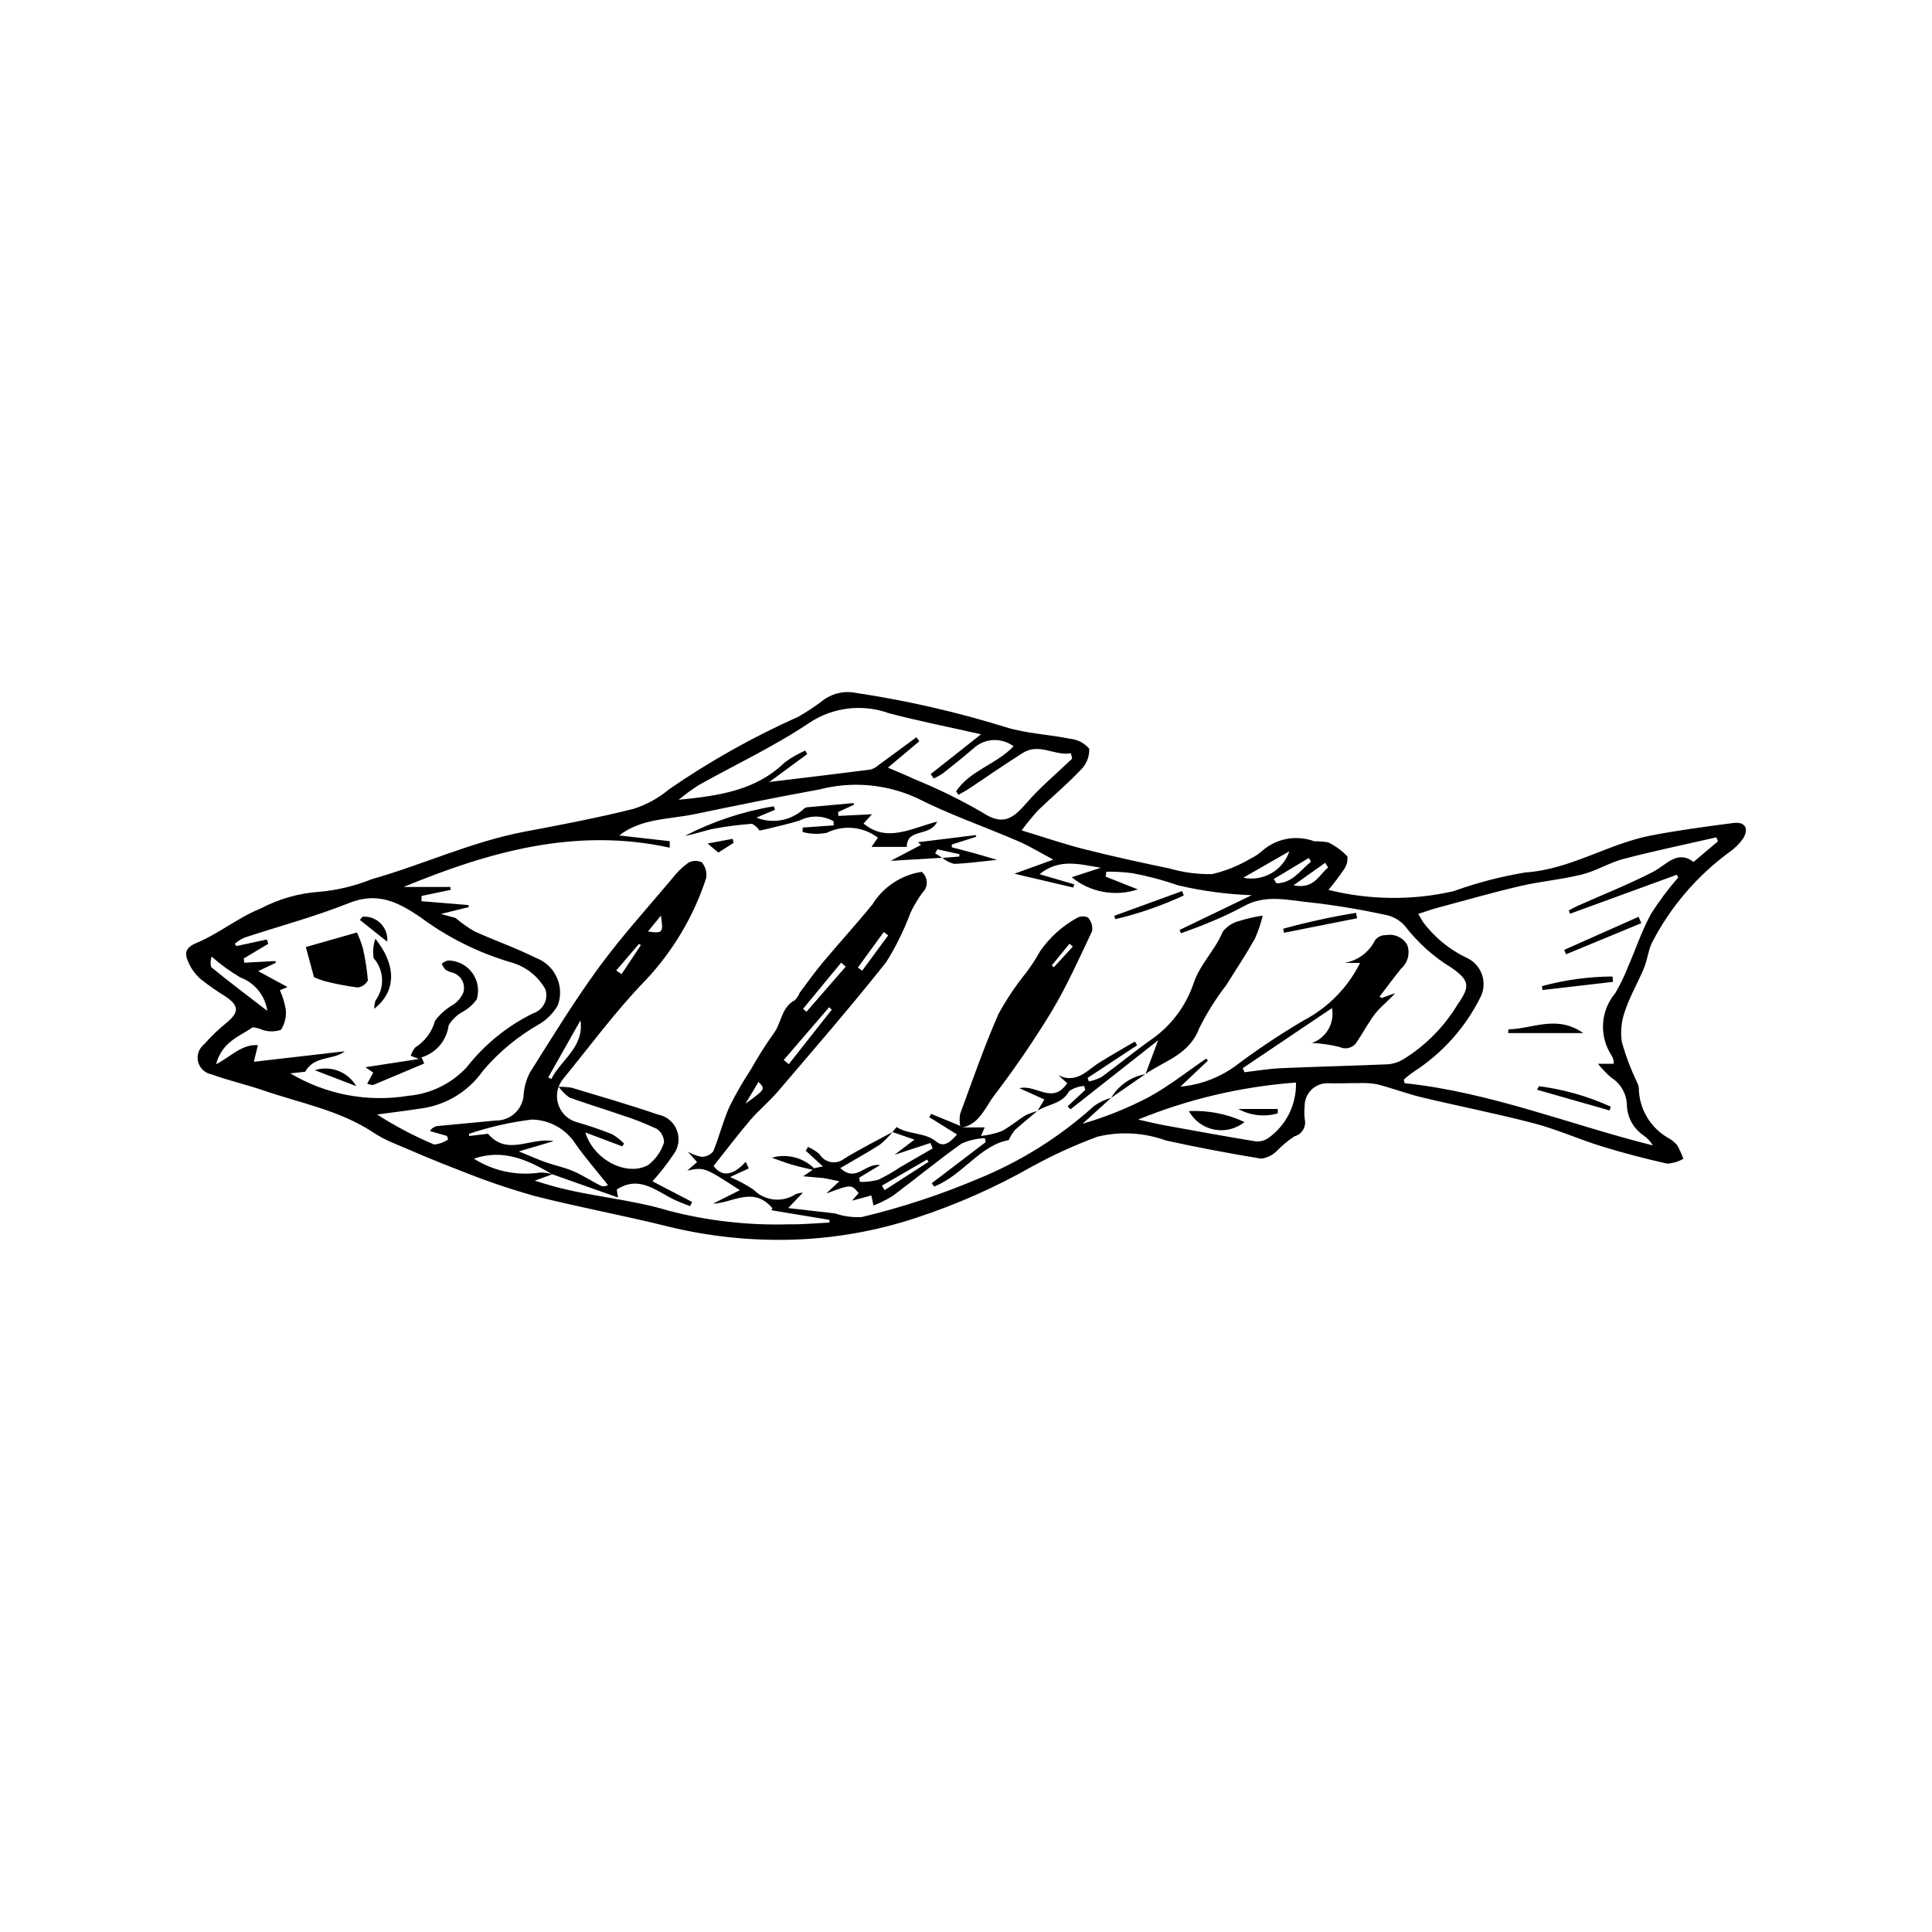<?xml version="1.0" encoding="UTF-8"?>
<!-- Uploaded to: ICON Repo, www.iconrepo.com, Generator: ICON Repo Mixer Tools -->
<svg fill="#000000" width="800px" height="800px" version="1.1" viewBox="144 144 512 512" xmlns="http://www.w3.org/2000/svg">
 <g>
  <path d="m496.05 379.83c10.852 2.707 22.184 2.832 33.09 0.363 6.199-2.238 12.586-3.906 19.086-4.984 11.953-0.793 21.879-7.566 33.219-9.777 7.238-1.41 14.57-2.367 21.887-3.328 3.047-0.398 4.203 1.355 2.676 4.008-0.977 1.434-2.211 2.672-3.637 3.66-8.656 6.328-15.719 14.59-20.621 24.125-0.977 2.055-1.172 4.473-2.051 6.59-1.59 3.84-3.734 7.473-5.047 11.395h0.004c-0.973 2.66-1.262 5.519-0.84 8.32 1.023 3.621 2.356 7.148 3.977 10.543 0.281 0.508 0.453 1.066 0.512 1.645 0.039 2.731 0.801 5.402 2.211 7.742 1.41 2.336 3.418 4.258 5.816 5.566 0.797 0.465 1.516 1.062 2.121 1.762 0.648 1.164 1.203 2.383 1.66 3.633-1.305 0.746-2.762 1.184-4.262 1.285-5.875-1.312-11.719-2.836-17.473-4.617-5.977-1.848-11.734-4.457-17.773-6.043-9.84-2.582-19.848-4.527-29.746-6.898-4.027-0.965-7.922-2.465-11.938-3.484l0.004 0.004c-1.711-0.301-3.453-0.398-5.184-0.293-2.637-0.027-5.277 0.109-7.914 0.02-1.617-0.02-3.176 0.613-4.32 1.754-1.145 1.145-1.781 2.703-1.766 4.32-0.109 1.16-0.102 2.328 0.031 3.484 0.461 1.996-0.754 4-2.738 4.508-1.719 1.145-3.305 2.469-4.734 3.953-1.117 1.086-2.562 1.777-4.109 1.965-8.445-1.391-16.867-2.973-25.223-4.812-5.809-2.113-12.109-2.461-18.113-1.008-5.984 2.207-11.797 4.859-17.387 7.93-9.766 5.547-20.062 10.098-30.734 13.594-10.762 3.551-21.988 5.5-33.316 5.785-10.77 0.266-21.527-0.879-32-3.41-11.879-2.977-23.957-5.168-35.82-8.203-6.688-1.883-13.262-4.137-19.703-6.742-6.16-2.324-12.207-4.949-18.27-7.527h0.004c-1.703-0.738-3.336-1.625-4.883-2.652-8.793-5.773-19.062-7.648-28.777-10.98-4.602-1.578-9.379-2.66-13.949-4.32-1.727-0.328-3.106-1.633-3.527-3.344-0.418-1.707 0.203-3.504 1.582-4.594 1.832-2.078 3.836-4.004 5.988-5.75 3.344-2.766 3.32-4.516-0.328-6.953-2.172-1.344-4.269-2.801-6.285-4.371-1.344-1.102-2.438-2.473-3.215-4.027-1.094-2.312-1.918-4.223 1.91-5.812 5.887-2.441 11.016-6.742 16.93-9.086h-0.004c4.859-2.57 10.207-4.086 15.691-4.441 4.723-0.438 9.359-1.562 13.758-3.332 13.637-3.867 26.574-9.969 40.605-12.613 9.652-1.82 19.32-3.656 28.836-6.047v-0.004c3.43-1.094 6.609-2.852 9.359-5.172 10.801-7.441 22.262-13.871 34.238-19.215 2.414-1.375 4.727-2.922 6.922-4.625 2.492-1.715 5.582-2.316 8.535-1.664 13.383 2.016 26.598 5.043 39.523 9.055 5.473 1.711 11.402 1.906 17.062 3.082h0.004c1.965 0.176 3.785 1.121 5.055 2.637 0.066 2.09-0.742 4.113-2.234 5.578-3.578 3.789-7.613 7.137-11.363 10.77-1.531 1.688-2.973 3.453-4.316 5.289 5.984 1.816 11.191 3.613 16.516 4.961 7.519 1.902 15.102 3.559 22.695 5.137 3.664 1.062 7.469 1.562 11.281 1.477 3.477-0.805 6.812-2.137 9.887-3.945 1.266-0.594 2.441-1.371 3.481-2.309 3.785-3.242 9.035-4.172 13.703-2.43 1.223-0.016 2.441 0.078 3.644 0.27 1.922 0.922 3.656 2.188 5.121 3.738 0.129 1.281-0.238 2.562-1.02 3.586-1.242 1.828-2.578 3.59-4.004 5.285zm-130.73 85.742c2.266 0.773 4.66 1.098 7.051 0.957 10.555-2.519 20.883-5.914 30.875-10.152 11.285-4.59 21.68-11.125 30.711-19.301 1.371-0.965 2.898-1.695 4.516-2.148l-7.59 6.879h-0.004c6.137-1.777 12.074-4.172 17.727-7.152 5.273-2.906 10.055-6.711 15.051-10.117l0.453 0.535-7.297 6.902-0.004-0.004c5.199-0.465 10.184-2.312 14.426-5.356 5.836-4.398 11.914-8.461 18.207-12.172 6.481-3.379 11.727-8.719 14.988-15.258h-4.137c3.504-0.59 6.516-2.82 8.098-6.004 0.688-0.898 1.773-1.41 2.906-1.363 2.231-0.422 4.488 0.609 5.629 2.574 0.82 2.234 0.172 4.746-1.629 6.305-1.953 2.434-3.809 4.941-5.703 7.414l0.574 0.363 3.523-1.277c-1.641 2.008-3.625 3.391-5.07 5.203-1.852 2.32-3.227 5.019-4.894 7.496l-0.004-0.004c-0.898 1.723-3.008 2.41-4.746 1.551-2.402-0.586-4.852-0.934-7.32-1.039 3.82-1.336 6.09-5.273 5.332-9.25l-23.648 15.918 0.465 1.074c3.25-0.371 6.488-0.93 9.75-1.074 9.48-0.418 18.969-0.625 28.449-1.035 1.328-0.141 2.613-0.566 3.769-1.242 5.965-3.652 10.961-8.691 14.559-14.691 3.336-4.723 3.094-6.32-1.684-9.656-4.769-2.902-8.957-6.668-12.352-11.098-1.449-1.609-3.41-2.668-5.551-2.992-6.543-1.41-13.152-2.492-19.805-3.242-5.769-0.574-11.695-2.152-17.352 1.059-2.969 1.594-6.019 3.027-9.141 4.289-2.453 1.059-4.984 1.918-7.484 2.867l-0.355-0.891 19.105-9.207c-6.562-0.234-13.082-1.105-19.477-2.609-3.918-1.363-7.93-2.434-12.008-3.203-2.332-0.316-4.688-0.457-7.039-0.414l-0.168 1.316 8.5 3.367-0.004 0.004c-6 2-12.609 0.789-17.508-3.219l7.723-2.519c-5.457-0.832-10.84-2.648-16.25 1.715l9.199 2.68-0.25 0.855-15.598-3.668 10.312-3.731c-3.656-1.938-6.383-3.621-9.297-4.879-9.023-3.894-18.379-7.113-27.113-11.562v0.004c-8.047-3.621-17.09-4.379-25.629-2.148-11.043 1.984-22.035 4.258-33.023 6.531-6.836 1.414-14.172 1.098-19.988 5.648l13.379 1.512 0.016 1.734c-24.852-5.469-47.859 1.043-70.531 10.406h12.375l0.086 0.766-7.711 1.613-0.004 1.391 12.414 1.02 0.145 0.523-7.406 1.84 3.848 1.051c1.566 1.332 3.25 2.523 5.031 3.562 5.398 2.441 11.031 4.394 16.316 7.047v-0.004c5.023 1.879 7.606 7.445 5.797 12.492-1.176 2.086-2.879 3.828-4.938 5.047-5.66 3.211-10.711 7.394-14.922 12.355-3.848 5.5-9.828 9.133-16.48 10.008-3.848 0.59-7.711 1.062-11.566 1.586v0.004c4.793 3.078 9.84 5.734 15.086 7.945 1.34-0.113 2.629-0.578 3.731-1.348l-0.312-0.922-4.504-1.285h-0.004c0.418-0.699 1.117-1.18 1.918-1.328 5.188-0.52 10.379-0.957 15.566-1.477v0.004c3.719 0.039 6.871-2.731 7.309-6.422 0.105-2.168 0.668-4.285 1.652-6.219 5.926-9.418 11.746-18.945 18.309-27.914 6.019-8.227 12.918-15.809 19.48-23.633v-0.004c1.195-1.562 2.613-2.945 4.211-4.098 1.102-0.633 2.445-0.684 3.594-0.141 0.984 1.16 1.41 2.699 1.156 4.199-3.281 10.043-8.727 19.242-15.953 26.949-7.981 8.195-14.805 17.523-22.07 26.41-1.453 1.859-1.891 4.316-1.18 6.566 0.715 2.25 2.492 4.008 4.75 4.691 3.234 0.918 6.418 2.004 9.539 3.25 1.168 0.676 2.231 1.516 3.16 2.492l-0.496 0.715-9.766-3.68c2.207 7.289 11 11.785 16.672 8.621 1.969-1.516 3.43-3.602 4.18-5.969 0.004-1.461-0.734-2.828-1.957-3.625-3.133-1.465-6.356-2.719-9.652-3.754-4.477-1.551-9.023-2.918-13.477-4.531v-0.004c-1.09-0.781-2.043-1.738-2.82-2.828 1.152-0.016 2.305 0.062 3.441 0.238 7.637 2.32 15.316 4.516 22.859 7.106 2.285 0.422 4.188 2.008 5.016 4.176 0.832 2.172 0.469 4.621-0.949 6.461-1.668 2.484-3.512 4.844-5.519 7.062l10.492 5.461-0.523 1.125c-1.406-0.57-2.852-1.062-4.215-1.723-4.832-2.348-9.293-6.547-15.223-2.688l0.332 2.106c-2.391-0.84-4.332-1.52-6.269-2.203-3.707-1.309-7.414-2.621-11.117-3.934-6.383-3.699-12.875-6.875-20.824-4.144h-0.004c5.199 3.285 11.402 4.59 17.48 3.684 1.141-0.043 2.281 0.102 3.375 0.43l-4.715 1.711c1.793 0.539 3.414 1.062 5.055 1.512 10.059 2.746 20.559 3.434 30.543 6.481 10.316 2.672 20.961 3.879 31.613 3.578 3.633 0.059 7.273-0.293 10.91-0.457l-0.016-0.719-15.398-2.559 0.281-0.52c-5.016-5.984-10.469-1.41-15.754-1.211l7.133-3.586c-9.402-6.109-9.402-6.109-13.938-5.191l2.602-2.246-2.469-2.758c1.156 0.668 2.422 1.129 3.734 1.371 1.164-0.039 2.258-0.566 3.012-1.453 1.609-3.91 2.606-8.078 4.336-11.926 1.707-3.418 3.617-6.727 5.719-9.914 1.812-3.238 3.793-6.375 5.945-9.398 2.133-2.789 2.016-6.961 5.629-8.82l-0.004 0.004c0.559-0.59 1.004-1.273 1.316-2.019 2.012-2.688 3.953-5.434 6.106-8.004 4.312-5.148 8.855-10.109 13.098-15.316 2.879-4.68 7.672-7.856 13.102-8.688 0.812 0.668 1.305 1.652 1.344 2.707 0.039 1.055-0.375 2.074-1.141 2.801-1.227 1.68-2.293 3.473-3.184 5.356-1.695 4.551-3.844 8.918-6.414 13.039-9.262 11.711-19.074 22.988-28.762 34.359-2.242 2.633-4.981 4.84-7.223 7.469-3.336 3.91-6.438 8.02-9.781 12.223 2.34 3.148 5.363 2.371 8.523-1.121l0.805 1.766-4.957 2.281h-0.004c2.172 0.91 4.258 2.023 6.219 3.332 2.957 3.027 7.652 3.535 11.188 1.203 0.605-0.227 1.246-0.359 1.895-0.395l-3.898 4.078zm194.76-79.426-0.332-0.863c0.789-0.414 1.562-0.871 2.375-1.234 6.672-2.981 13.492-5.672 19.977-9.016 3.602-1.855 6.344-5.894 10.715-2.613l6.461-5.461-0.41-1.055c-8.195 1.875-16.434 3.578-24.562 5.703-3.777 0.988-7.242 3.184-11.027 4.129-5.371 1.344-10.957 1.812-16.355 3.066-7.406 1.727-14.727 3.828-22.074 5.801-1.613 0.434-3.191 1.008-4.996 1.59 0.543 0.934 0.875 1.527 1.227 2.109l-0.004-0.008c2.988 4.008 6.894 7.246 11.391 9.434 1.961 0.82 3.492 2.422 4.227 4.414 0.738 1.996 0.609 4.207-0.348 6.102-4 8.055-10.098 14.875-17.652 19.75-0.949 0.637-1.848 1.352-2.688 2.137l0.23 0.926c22.711 2.375 43.82 10.988 65.785 16.488l0.004-0.004c-0.605-1.016-1.414-1.895-2.375-2.578-2.769-1.832-4.457-4.91-4.512-8.23-0.113-2.945-1.684-5.641-4.188-7.191-1.266-1.098-2.422-2.309-3.457-3.625h4.144c0.031-0.289 0.027-0.586-0.012-0.879-0.109-0.449-0.285-0.883-0.516-1.289-3.383-5.106-3.004-11.832 0.93-16.527 1.289-2.172 2.398-4.445 3.32-6.797 2.066-4.746 3.711-9.711 6.172-14.238 2.152-3.394 4.566-6.617 7.211-9.645l-0.359-0.727zm-339.13 42.305c9.371 5.606 20.426 7.719 31.207 5.953 5.914-0.508 11.434-3.188 15.488-7.523 4.727-6.062 10.766-10.969 17.66-14.352 1.273-0.414 2.328-1.316 2.934-2.508 0.605-1.195 0.715-2.578 0.297-3.852-1.961-3.492-5.234-6.059-9.094-7.129-8.699-2.551-16.875-6.637-24.141-12.055-6.012-4.055-11.363-6.652-18.836-3.66-9.008 3.606-18.453 6.109-27.688 9.156v-0.004c-0.91 0.43-1.766 0.973-2.543 1.613l0.379 0.629 8.094-1.738 0.402 1.129-6.512 3.891 0.141 1.129 8.238-0.449 0.105 0.465-4.656 2.211 7.769 4.219-2.027 0.84v-0.004c0.75 1.645 1.277 3.375 1.57 5.156 0.184 1.871-0.262 3.754-1.27 5.34-1.527 0.523-3.176 0.551-4.719 0.086-0.883-0.395-1.824-0.652-2.785-0.754-3.465 2.457-8.09 3.758-9.707 9.809 3.984-2.055 6.723-5.336 11.094-5.082l-1.082 4.414 24.102-2.781c-3.152 2.496-7.981 0.992-10.512 5.43zm207.18-83.402-0.332-1.426c-4.328 0.766-8.355-2.844-12.754-0.082-4.891 3.07-9.621 6.394-14.438 9.586-0.836 0.555-1.742 1-2.613 1.5l-0.613-0.922c3.672-5.547 10.676-7.125 15.215-11.941h-0.004c-3.234-2.414-7.734-2.152-10.668 0.617-2.644 2.269-5.367 4.449-8.102 6.609v0.004c-0.754 0.504-1.547 0.941-2.375 1.312l-0.812-1.16 13.355-10.555c-8.602-1.945-16.605-3.516-24.473-5.602v0.004c-7.019-2.519-14.82-1.57-21.031 2.559-9.293 6.246-19.559 11.039-29.363 16.531-1.832 1.188-3.594 2.481-5.281 3.863 10.906-1.059 20.5-2.527 28.062-9.844 1.695-1.285 3.547-2.359 5.504-3.195l0.504 0.938-10.023 7.383c8.582-1.039 17.699-2.117 26.809-3.285h-0.004c0.805-0.23 1.539-0.648 2.156-1.211 3.348-2.43 6.672-4.898 10.004-7.352l0.777 1.055-8.324 6.996c2.648 1.145 4.894 2.039 7.078 3.07l-0.004-0.004c6.231 2.535 12.273 5.504 18.086 8.887 5.391 3.559 8.074 1.453 11.508-2.516 3.684-4.258 8.074-7.906 12.156-11.82zm17.488 95.645c2.363 0.52 4.715 1.105 7.098 1.543 8.047 1.469 16.094 2.934 24.164 4.258v-0.004c1.133 0.074 2.254-0.234 3.195-0.871 4.773-3.363 7.539-8.898 7.367-14.734-14.367 1.059-28.484 4.367-41.824 9.809zm-154.9 5.723-9.219 2.711c2.633 1.074 4.844 2.07 7.121 2.879 2.422 0.863 4.996 1.355 7.344 2.375 2.594 1.129 4.973 2.75 7.531 3.973 0.559 0.086 1.133-0.02 1.629-0.293-2.996-3.769-6.008-7.223-8.629-10.953v-0.004c-2.539-3.926-6.867-6.332-11.543-6.414-5.676 0.688-11.266 1.957-16.676 3.793l0.066 0.562 4.977-0.586c5.227 6.078 11.223 0.809 17.398 1.957zm-75.875-34.52c-0.574-4.043-3.316-7.445-7.144-8.867-2.715-1.586-5.266-3.438-7.613-5.527-0.309 0.895-0.352 1.855-0.133 2.777 4.863 3.992 9.902 7.773 14.891 11.617zm258.64-35.293c5.258 1.094 10.5-1.914 12.211-7.004zm-184.19 52.895 0.805 0.445c2.613-5.156 8.73-8.402 7.734-15.535-2.844 5.031-5.691 10.059-8.539 15.09zm75.125-17.918-0.668-0.676-12.055 14.008 1.34 1.102zm3.711-11.418-1.207-1.055-10.113 12.254 0.918 0.758zm123.29-27.805-0.551-1-9.293 5.586 0.672 1.125c4.184 0.043 6.336-3.422 9.172-5.707zm4.551 1.527-0.777-1.238-8.398 5.965c5.492 1.121 6.719-2.754 9.176-4.723zm-116.59 17.992-1.184-0.871-6.848 9.398 1.141 0.84zm-72.07 9.305 1.406 0.98 5.129-7.707-0.508-0.309zm8.406-10.324c3.949 0.559 4.125 0.348 3.426-4.215zm25.84 45.633c5.316-3.863 5.316-3.863 3.453-5.773z"/>
  <path d="m398.45 442.37c-0.188-1.047-0.191-2.117-0.012-3.164 3.266-8.84 6.356-17.766 10.121-26.395l-0.004-0.004c2.109-3.867 4.562-7.539 7.332-10.969 1.402-1.852 2.668-3.797 3.793-5.828 2.508-3.574 5.789-6.543 9.598-8.676 0.922-0.57 2.07-0.641 3.047-0.18 0.891 0.973 1.293 2.297 1.094 3.598-3.406 7.215-6.684 14.543-10.777 21.371-4.688 7.691-9.777 15.133-15.246 22.293-2.312 3.07-3.758 7.312-8.234 8.367zm24.309-42.551c0.129 0.18 0.281 0.344 0.461 0.477 0.102-0.035 0.195-0.102 0.262-0.191 1.609-1.742 3.219-3.488 4.828-5.238l-0.887-0.773z"/>
  <path d="m447.58 428.6 3.344-8.918-23.25 18.309-0.742-0.805 4.68-4.359-0.312-1.031h0.004c-1.414 0.09-2.781 0.555-3.957 1.348-1.859 3.488-5.664 3.41-8.379 5.223l1.805-2.992-6.609-2.984c4.336-1.141 8.785 4.496 12.648-1.34l-2.344-2.094c4.844 2.34 7.602-1.316 10.875-3.363 3.082-1.93 6.254-3.715 9.387-5.566l0.629 0.965-13.148 8.676 0.359 0.926c1.184-0.238 2.328-0.645 3.394-1.207 4.383-3.195 8.566-6.676 13-9.797 5.219-3.582 9.156-8.734 11.246-14.707 1.746-5.406 5.781-8.969 7.801-13.914h-0.004c1.098-1.453 2.66-2.481 4.43-2.91 2.023-0.629 4.094-1.102 6.188-1.422-0.488 2.094-1.172 4.133-2.047 6.094-2.387 4.231-5.062 8.301-7.66 12.41-2.762 3.574-5.156 7.41-7.16 11.453-2.598 6.898-9.074 8.484-14.176 12.008z"/>
  <path d="m369.8 462.19 1.758-2c-1.965-2.359-1.965-2.359-8.59 0.105l3.465-3.258c-1.703-0.344-2.902-0.586-4.106-0.828-1.836-0.164-3.668-0.324-5.481-0.484l2.512-1.711c0.117-0.141 0.234-0.281 0.355-0.422l2.363-0.477-4.531-4.16 0.582-1 0.004-0.008c1.098 0.48 2.117 1.117 3.027 1.895 0.652 1.109 1.754 1.879 3.019 2.113 1.266 0.23 2.57-0.098 3.574-0.902 4.117-2.551 8.477-4.707 12.73-7.031-0.965 1.215-2.066 2.32-3.273 3.293-3.328 2.148-6.809 4.059-10.523 6.238 4.273 3.973 6.594-1.449 10.527-0.781l-5.519 3.32 0.203 1.133c1.621 0.027 3.238-0.16 4.805-0.562 1.988-0.945 3.898-2.035 5.723-3.266 2.91-1.691 5.82-3.379 8.738-5.059l-0.582-1.434-9.531 3.129 5.289-4.019-5.836-2.008 0.004-0.004c0.34-0.465 0.715-0.906 1.117-1.32 3.195 2.094 7.375 1.297 10.52 3.867 2.152 1.758 3.898-0.164 5.488-1.895l-7.375-4.598 0.516-0.867c2.559 1.059 5.117 2.117 7.672 3.176l0.711 0.41h5.801l-0.984 2.254 0.004 0.008c1.848-0.199 3.668-0.613 5.418-1.238 2.246-1.172 4.203-2.883 6.371-4.219h-0.004c0.992-0.484 2.027-0.859 3.098-1.121-1.992 1.68-4.027 3.32-5.957 5.07-0.629 0.805-1.164 1.684-1.586 2.617-7.555 1.32-12.176 9.324-19.746 12.297l-0.66-0.871 14.312-10.902-0.223-1.035c-2.121 0.082-4.203 0.559-6.148 1.406-6.219 4.414-12.109 9.281-18.219 13.852-1.637 1.012-3.356 1.875-5.141 2.586l-0.582-2.664zm20.285-10.289-0.422-0.609-11.949 6.914 0.73 1.184z"/>
  <path d="m370.34 357.24-4.234 1.965 0.055 1.02 8.93-0.438-2.246 2.449c6.223 5.195 12.633 1.234 19.52-0.496-1.902 4.148-8.02 1.613-8.062 6.688h-9.336l1.688-2.441v-0.004c-3.914-2.953-9.156-3.449-13.551-1.281-2.129 0.418-4.324 0.348-6.418-0.211l0.031-1.176 8.23-0.582-0.035-1.082c-2.766-1.586-6.144-1.664-8.984-0.215-2.695 0.863-5.484 1.457-8.234 2.148-0.918 0.23-1.848 0.406-2.414 0.527-0.492-0.758-1.176-1.379-1.984-1.793-3.41 0.234-6.801 0.672-10.16 1.309-2.551 0.504-5.012 1.469-7.613 1.875 7.387-3.82 15.324-6.457 23.523-7.824l0.355 0.902-4.953 2.102c4.297 1.719 9.195 0.812 12.59-2.328 0.242-0.234 0.551-0.383 0.887-0.418 4.086-0.387 8.172-0.746 12.262-1.113z"/>
  <path d="m393.69 371.32-13.648 0.809 8.039-4.223-0.812-0.715 15.262-1.879 0.223 0.414-6.516 2.082-0.004 0.734c2.047 0.539 4.098 1.062 6.141 1.625 1.723 0.477 3.434 0.996 5.863 1.703-4.543 0.461-7.961 0.953-11.391 1.062-1.137-0.285-2.195-0.824-3.098-1.574 1.496-0.121 2.992-0.246 4.488-0.371v-0.625l-5.816-1.285-0.594 1.07z"/>
  <path d="m484.06 390.12c6.352-1.754 12.797-3.156 19.305-4.211l0.285 1.434-19.379 3.848z"/>
  <path d="m439.27 386.7 18.008-6.555 0.422 1.164c-5.812 2.699-11.879 4.801-18.109 6.277z"/>
  <path d="m359.36 454.02c-1.875-0.461-3.766-0.859-5.613-1.406-1.723-0.508-3.398-1.172-5.207-1.809h-0.004c3.957-1.145 8.227-0.078 11.18 2.793-0.121 0.137-0.238 0.277-0.355 0.422z"/>
  <path d="m438.46 434.94c1.961-3.305 5.258-5.594 9.039-6.269z"/>
  <path d="m338.41 367.36-4.043 2.578-2.859-2.398 6.648-1.246z"/>
  <path d="m543.77 416.78c6.309-0.098 12.789-3.938 19.805 0.992h-19.91z"/>
  <path d="m558.52 395.73 19.711-8.773 0.734 1.688-19.938 8.242z"/>
  <path d="m571.48 404.2-18.715 2.164-0.133-1.035c6.098-1.652 12.383-2.508 18.699-2.551z"/>
  <path d="m551.85 431.86c6.57 0.84 12.977 2.664 19.004 5.414l-0.305 1.008-19.211-5.481z"/>
  <path d="m225.05 394.97 13.551-3.859v0.004c0.613 1.328 1.129 2.703 1.551 4.106 0.652 2.824 1.102 5.691 1.34 8.582-0.535 1.043-1.555 1.754-2.719 1.887-2.953-0.379-5.879-0.941-8.762-1.684-0.961-0.281-1.895-0.629-2.805-1.039z"/>
  <path d="m255 424.64-2.141-0.84-0.004 0.004c0.23-0.836 0.652-1.605 1.227-2.254 2.559-1.594 4.41-4.102 5.188-7.012 1.262-1.715 2.871-3.148 4.719-4.211 1.23-0.789 2.203-1.93 2.793-3.269 0.328-1.074 0.219-2.238-0.305-3.231-0.527-0.992-1.43-1.734-2.504-2.062-0.688-0.137-1.336-0.41-1.914-0.801-0.418-0.465-0.754-0.996-1-1.574 0.492-0.391 1.055-0.684 1.66-0.852 2.527 0.004 4.906 1.207 6.406 3.238 1.504 2.035 1.953 4.66 1.215 7.078-0.98 1.34-2.238 2.453-3.691 3.266-1.555 0.844-2.856 2.094-3.758 3.613-0.508 3.992-3.32 7.312-7.172 8.477z"/>
  <path d="m243.48 392.79c5.059 6.277 6.133 13.414-0.301 18.551h-0.004c0-0.75 0.117-1.492 0.34-2.203 2.492-3.394 2.285-8.062-0.496-11.219-0.281-1.723-0.121-3.484 0.461-5.129z"/>
  <path d="m255.71 424.21 0.711 1.621c-4.523 1.91-9.043 3.832-13.578 5.711h-0.004c-0.527-0.027-1.047-0.148-1.531-0.359l1.613-2.941-2.117-1.418c5.059-0.777 9.625-1.477 14.191-2.18z"/>
  <path d="m240.07 386.94c1.789-0.145 3.551 0.508 4.816 1.785 1.262 1.277 1.895 3.047 1.73 4.836l-7.242-5.766z"/>
  <path d="m238.41 431.84-11-4.227c4.203-1.344 8.777 0.414 11 4.227z"/>
  <path d="m473.81 441.35c-2.258 1.82-5.203 2.551-8.047 1.992-2.848-0.559-5.297-2.352-6.699-4.891 5.078-0.254 10.145 0.738 14.746 2.898z"/>
  <path d="m482.62 439.06c-3.508 1.008-7.273 0.586-10.477-1.172h10.477z"/>
 </g>
</svg>